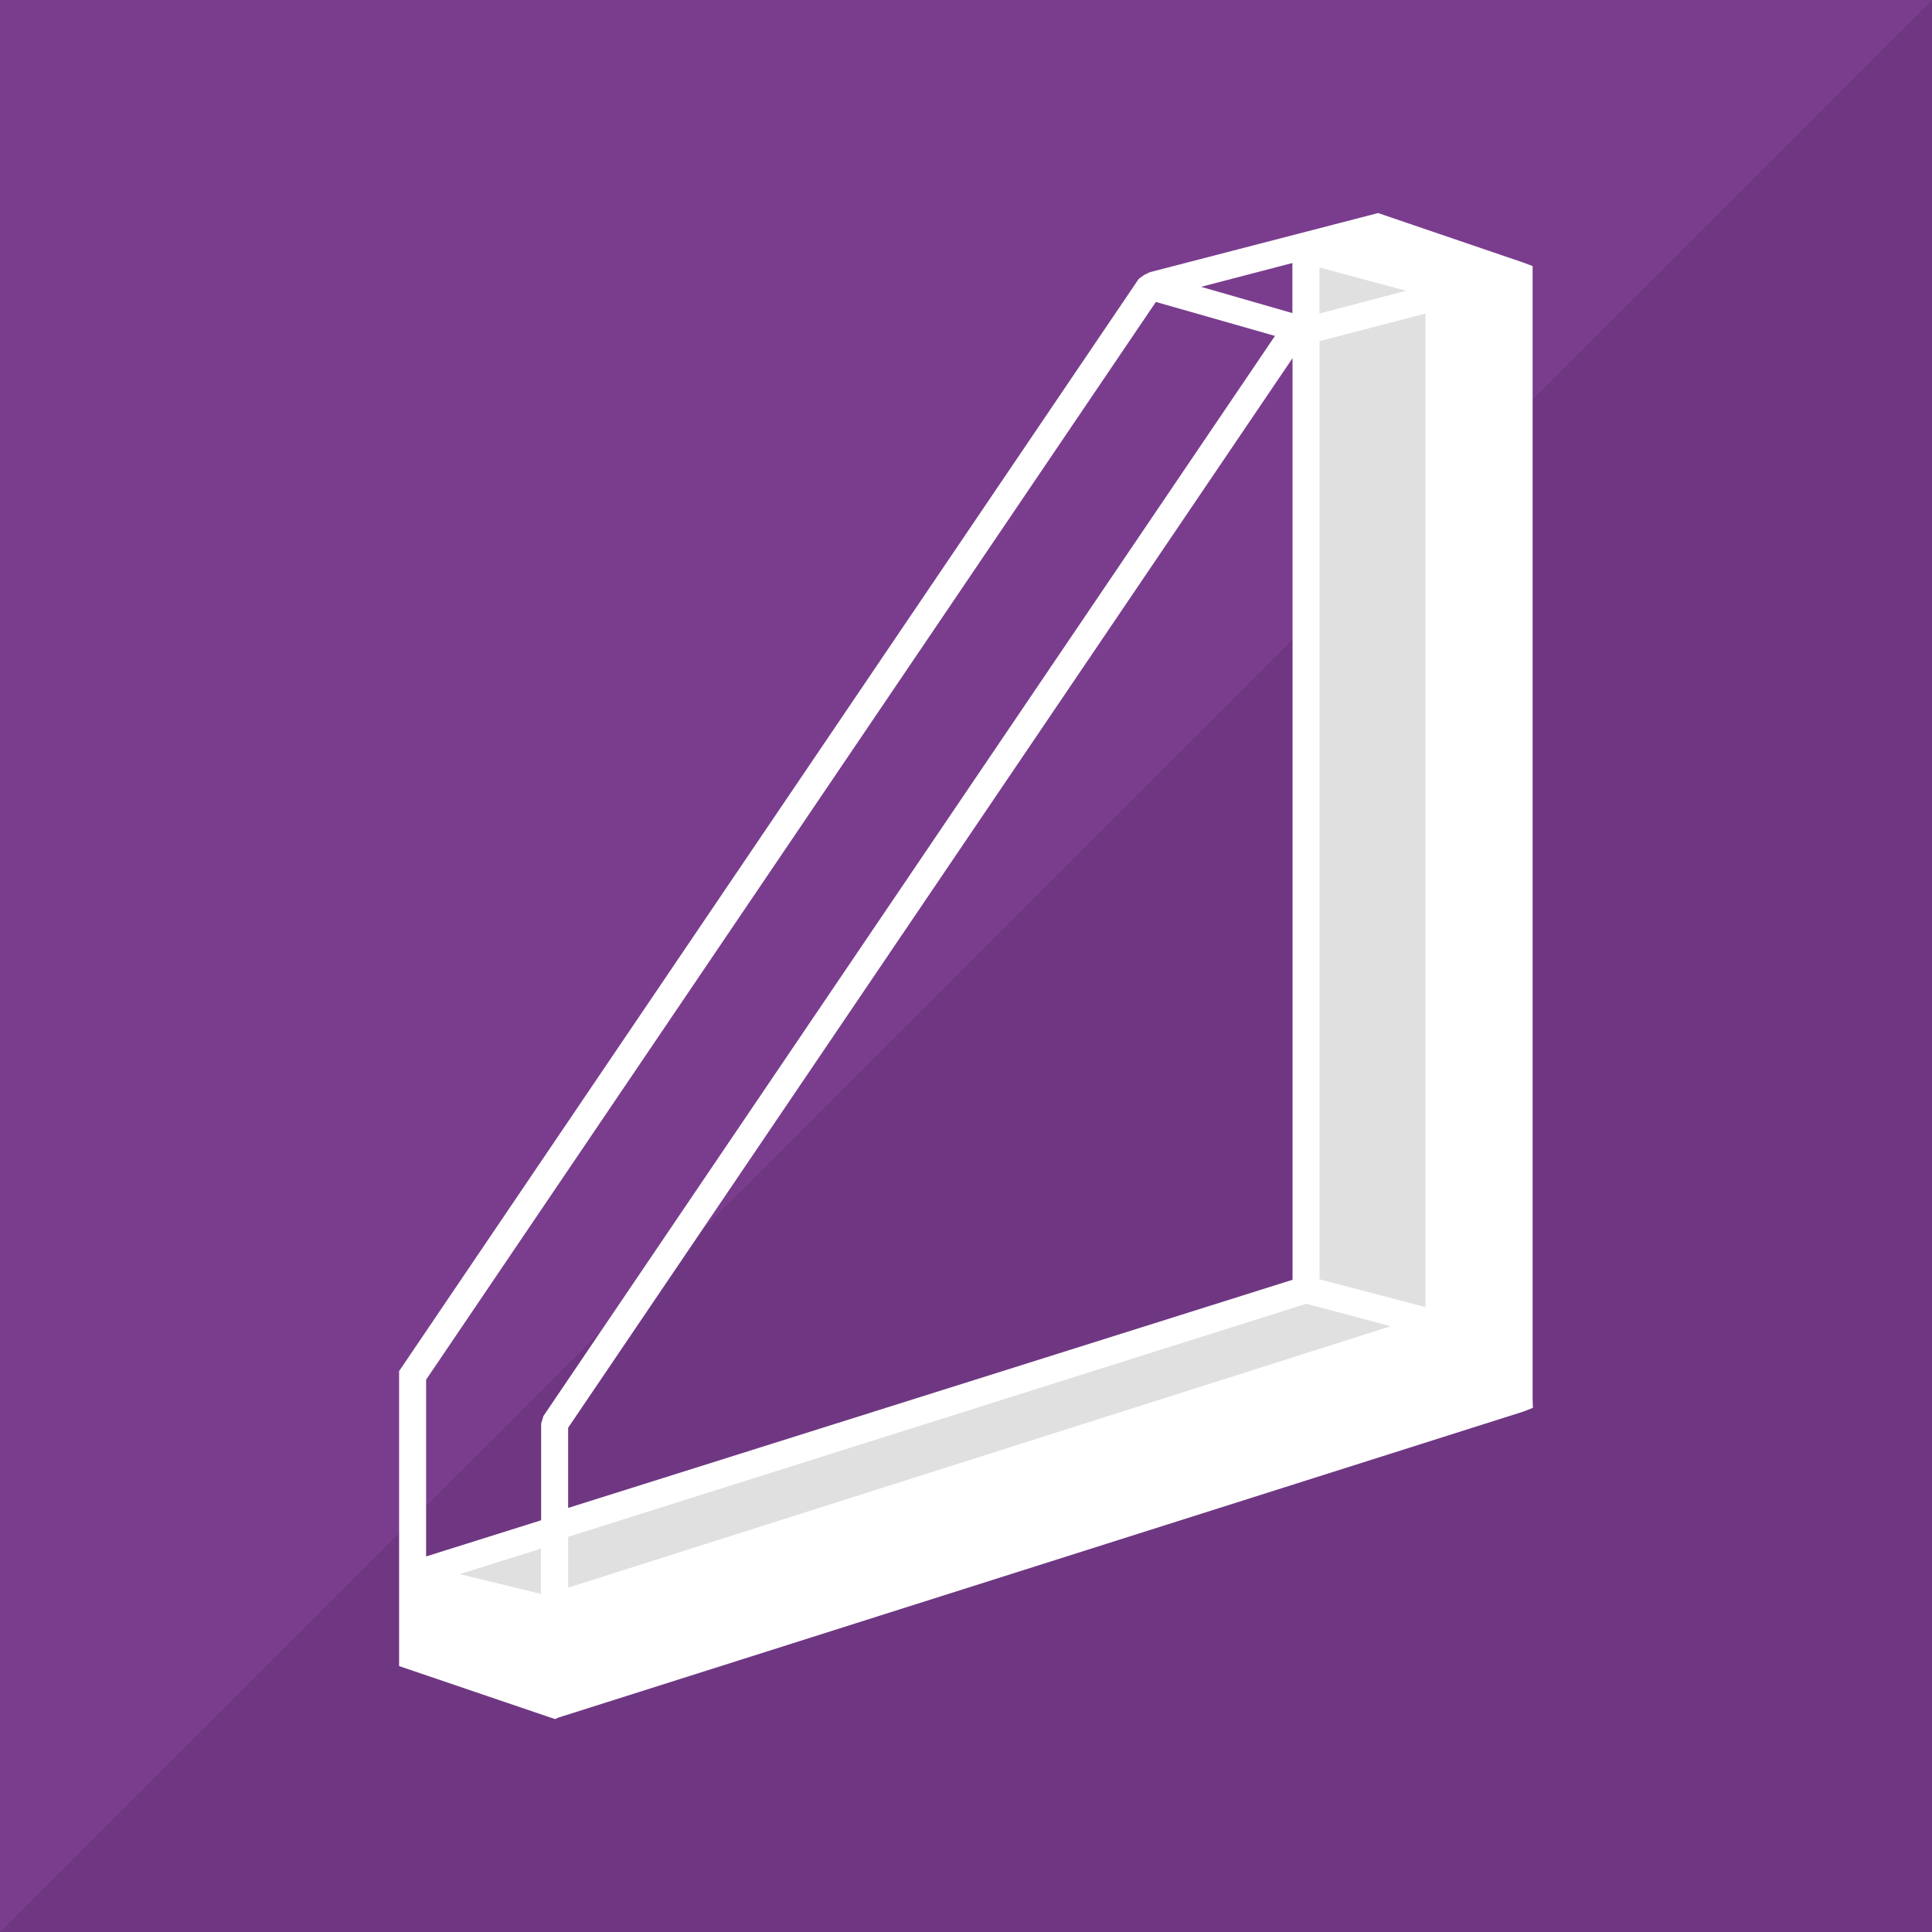 <svg id="Layer_1" data-name="Layer 1" xmlns="http://www.w3.org/2000/svg" viewBox="0 0 133.03 133.03"><defs><style>.cls-4{fill:#fff}</style></defs><path fill="#7a3d8e" d="M0 0h133.03v133.03H0z"/><path fill="#6f3782" d="M133.03 0v133.03H0"/><g><path fill="#e1e0e0" d="M29.75 108.38l6.86 2.09L47 108l53.01-16.08-.1-71.15-9.68-3.08-.52 70.48-59.39 19.54-.57.67z"/><path class="cls-4" d="M105.53 96.32v-78l-.64-.24-10-3.41-15.71 4.07-.4.19-.37.27-50.93 75.21v20.31l10.41 3.54.34.11.24-.11 66.41-21.06.67-.26zM94.78 16.6l6.57 2.23-11.42 3-7.23-2.08zm-4.83 73.17l5.81 1.55-56.64 18v-3.5zm-50.83 14.06v-5.52L89 24.66v63.46zm51.74-15.74v-64.6l7.29-1.9V90zm-61.52 25.3v-3.65l7.92 1.92v4.42zm2.32-5l5.59-1.76v3.12zm5.76-10.89l-.16.52v6.66l-7.92 2.49V95l50.25-74.21 8.2 2.34zm66.25-1.85l-64.55 20.46v-4.88L100 91.92V21.11l3.66-1z"/><path class="cls-4" d="M87.49 17.51l9.4 2.53 2.07.9.22 70.56-61.03 19.08-9.31-1.8-.56 5.16 10.32 3.37 66.3-20.87v-77.3l-9.98-3.92-7.43 2.29z"/><path class="cls-4" d="M88.99 17.44h1.86v5.59h-1.86z"/></g></svg>